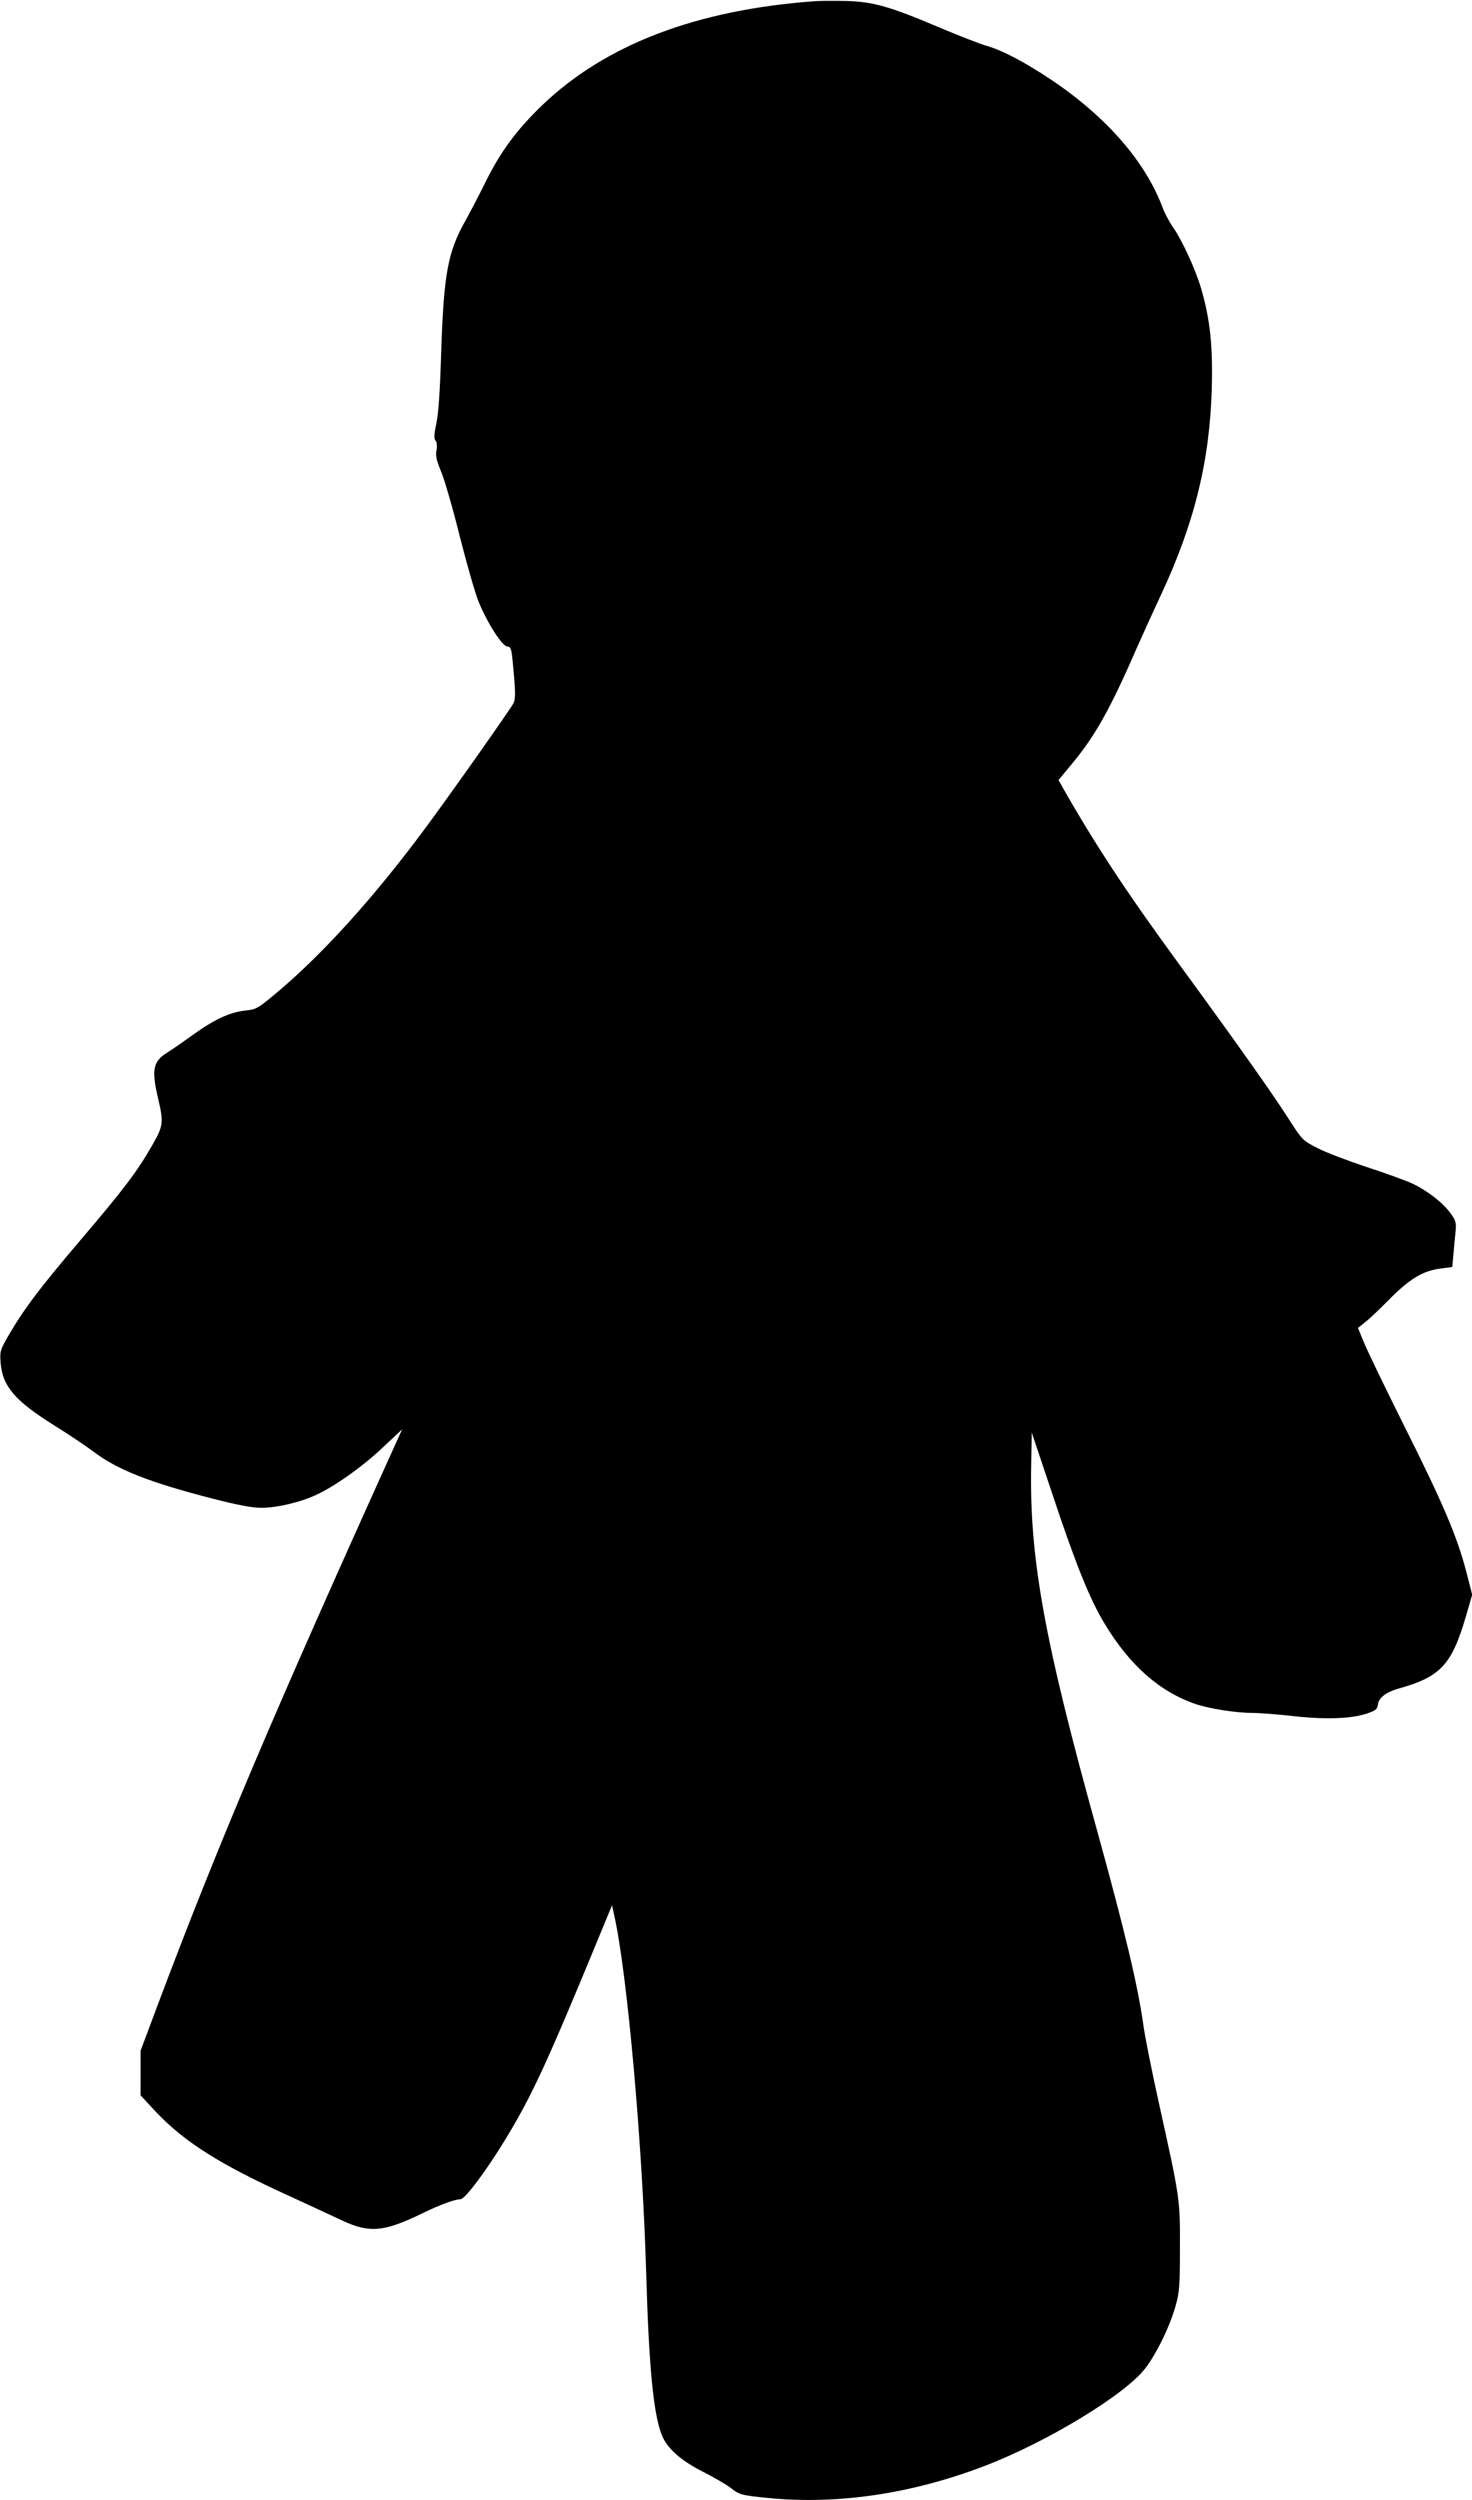 <?xml version="1.0" standalone="no"?>
<!DOCTYPE svg PUBLIC "-//W3C//DTD SVG 20010904//EN"
 "http://www.w3.org/TR/2001/REC-SVG-20010904/DTD/svg10.dtd">
<svg version="1.0" xmlns="http://www.w3.org/2000/svg"
 width="754pt" height="1280pt" viewBox="0 0 754 1280"
 preserveAspectRatio="xMidYMid meet">
<g transform="translate(0,1280) scale(0.1,-0.1)"
fill="#000000" stroke="none">
<path d="M4175 12794 c-608 -44 -1073 -222 -1397 -532 -130 -125 -214 -238
-290 -392 -34 -69 -81 -159 -104 -200 -90 -159 -111 -273 -124 -670 -6 -201
-14 -318 -25 -368 -12 -57 -13 -77 -4 -88 7 -8 9 -27 5 -50 -6 -28 0 -52 25
-112 17 -42 60 -190 94 -328 35 -138 78 -289 97 -336 45 -109 121 -228 147
-228 15 0 20 -10 25 -57 17 -167 18 -210 6 -234 -19 -35 -325 -469 -455 -644
-265 -357 -531 -650 -770 -848 -84 -70 -93 -75 -148 -81 -79 -8 -161 -46 -271
-126 -50 -36 -108 -76 -129 -89 -73 -45 -82 -87 -47 -236 29 -124 27 -138 -31
-240 -76 -133 -146 -225 -363 -480 -207 -243 -290 -352 -369 -487 -46 -79 -48
-86 -44 -143 9 -123 74 -198 278 -325 72 -45 160 -104 196 -131 123 -94 289
-159 616 -243 126 -32 198 -46 246 -46 78 0 199 28 280 66 93 42 241 147 343
244 l98 92 -29 -64 c-634 -1400 -916 -2067 -1220 -2875 l-91 -243 0 -114 0
-114 76 -82 c146 -155 327 -270 676 -429 108 -50 235 -108 283 -131 140 -65
214 -57 413 40 86 42 163 70 191 70 23 0 134 148 235 315 134 222 209 385 477
1035 l64 155 12 -55 c66 -297 144 -1167 163 -1830 14 -486 38 -729 82 -832 28
-67 100 -129 214 -186 55 -28 116 -64 137 -80 44 -35 54 -38 196 -52 352 -34
728 21 1101 163 321 122 726 368 827 502 59 77 127 218 155 320 20 71 22 105
22 295 1 248 0 256 -104 725 -38 171 -76 360 -84 422 -28 197 -93 472 -237
993 -271 976 -346 1393 -337 1865 l3 170 109 -325 c117 -352 190 -531 264
-653 129 -214 281 -348 467 -412 68 -23 206 -45 286 -45 37 0 131 -7 210 -16
167 -19 300 -14 379 12 47 16 55 23 58 46 4 36 42 65 111 84 210 59 268 122
340 369 l32 110 -30 117 c-47 181 -120 352 -316 743 -99 198 -193 393 -209
433 l-30 73 40 32 c21 17 71 64 109 103 117 119 184 159 281 170 l53 7 6 66
c3 36 8 89 11 116 4 45 1 56 -25 92 -40 55 -117 115 -194 152 -34 16 -141 55
-237 86 -96 32 -210 75 -252 97 -76 39 -77 40 -154 160 -83 129 -265 386 -559
788 -262 358 -423 602 -587 890 l-26 46 72 87 c116 140 193 277 328 587 28 63
83 185 123 270 173 369 252 691 262 1060 6 217 -8 351 -53 508 -28 98 -99 254
-148 322 -17 25 -40 68 -50 95 -88 237 -288 466 -569 655 -136 91 -252 152
-332 175 -33 9 -143 52 -245 95 -252 107 -337 131 -475 135 -60 1 -132 1 -160
-1z"/>
</g>
</svg>